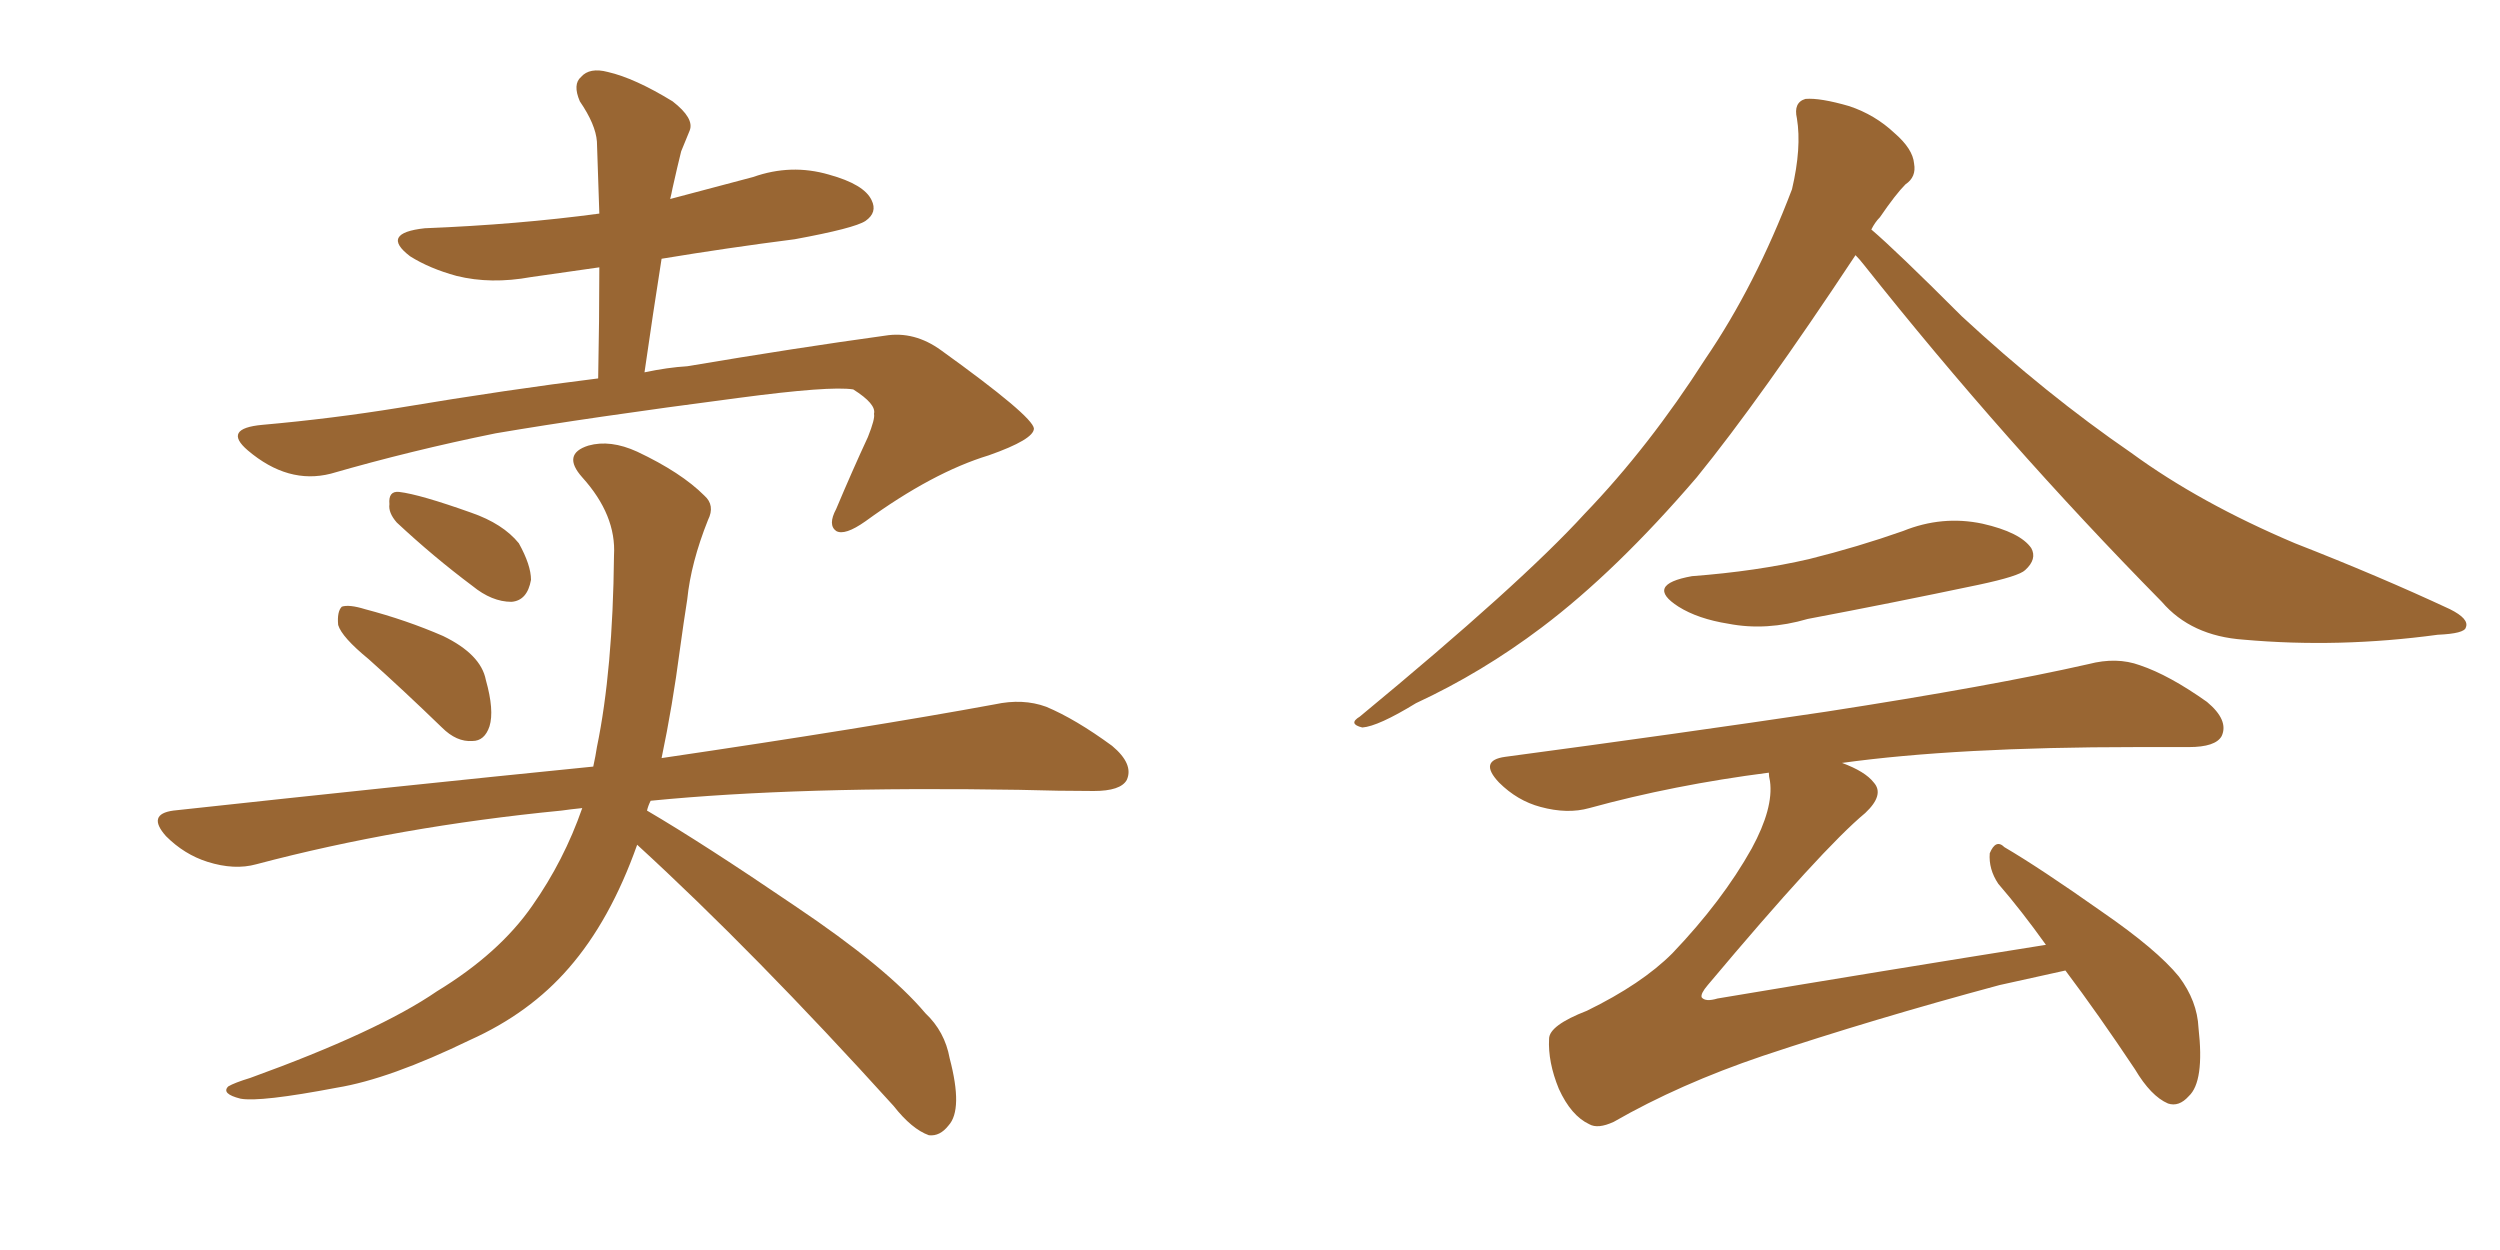 <svg xmlns="http://www.w3.org/2000/svg" xmlns:xlink="http://www.w3.org/1999/xlink" width="300" height="150"><path fill="#996633" padding="10" d="M44.24 79.10L44.24 79.10Q41.02 76.46 40.58 75L40.58 75Q40.43 73.39 41.02 72.80L41.02 72.80Q41.89 72.51 43.80 73.10L43.80 73.10Q48.78 74.41 53.17 76.32L53.17 76.32Q57.71 78.52 58.30 81.59L58.30 81.59Q59.33 85.25 58.74 87.16L58.74 87.16Q58.15 88.92 56.69 88.92L56.69 88.92Q54.79 89.06 53.03 87.30L53.03 87.30Q48.34 82.76 44.24 79.10ZM47.61 62.70L47.61 62.70Q46.58 61.52 46.73 60.50L46.73 60.50Q46.58 58.89 47.90 59.03L47.90 59.03Q50.39 59.33 56.54 61.52L56.54 61.52Q60.35 62.84 62.26 65.19L62.26 65.19Q63.72 67.82 63.72 69.58L63.72 69.58Q63.28 72.07 61.38 72.22L61.38 72.22Q59.03 72.22 56.69 70.31L56.69 70.31Q52.00 66.80 47.61 62.70ZM76.46 101.37L76.46 101.37Q73.24 110.45 68.26 116.16L68.26 116.16Q63.57 121.58 56.40 124.80L56.40 124.80Q46.73 129.49 40.43 130.52L40.43 130.52Q31.20 132.28 28.86 131.84L28.86 131.84Q26.51 131.25 27.39 130.37L27.39 130.37Q28.13 129.93 30.03 129.35L30.03 129.35Q45.41 123.78 52.44 118.95L52.44 118.95Q59.91 114.40 63.87 108.69L63.87 108.69Q67.68 103.27 69.87 96.97L69.87 96.97Q68.41 97.12 67.38 97.27L67.38 97.27Q47.90 99.17 30.76 103.71L30.76 103.71Q28.13 104.44 24.90 103.42L24.90 103.42Q22.12 102.54 19.92 100.34L19.92 100.34Q17.58 97.71 20.80 97.27L20.80 97.27Q47.75 94.34 71.19 91.99L71.19 91.99Q71.48 90.67 71.63 89.65L71.63 89.65Q73.54 80.42 73.68 66.65L73.68 66.65Q73.97 61.82 69.87 57.28L69.87 57.28Q67.38 54.49 70.61 53.47L70.61 53.47Q73.24 52.73 76.46 54.20L76.46 54.20Q81.74 56.69 84.52 59.47L84.52 59.47Q85.84 60.64 84.96 62.40L84.96 62.40Q82.91 67.53 82.47 71.92L82.47 71.92Q82.03 74.71 81.59 77.93L81.59 77.93Q80.71 84.67 79.39 90.97L79.39 90.97Q104.30 87.30 119.38 84.52L119.38 84.52Q122.75 83.79 125.54 84.81L125.54 84.81Q129.05 86.28 133.45 89.50L133.45 89.50Q136.08 91.70 135.21 93.60L135.21 93.60Q134.47 94.92 131.25 94.92L131.25 94.92Q127.15 94.92 122.31 94.78L122.31 94.78Q95.80 94.34 78.08 96.09L78.08 96.09Q77.78 96.68 77.64 97.27L77.64 97.27Q84.38 101.22 95.36 108.69L95.36 108.69Q106.49 116.16 111.04 121.58L111.04 121.58Q113.38 123.78 113.96 127.00L113.96 127.00Q115.58 133.15 113.82 135.06L113.82 135.06Q112.79 136.38 111.47 136.23L111.47 136.23Q109.42 135.50 107.23 132.71L107.23 132.71Q90.53 114.26 76.46 101.37ZM80.42 23.88L80.42 23.88L80.42 23.88Q85.40 22.56 90.38 21.24L90.38 21.24Q94.92 19.63 99.46 20.95L99.46 20.95Q103.71 22.12 104.59 24.02L104.59 24.02Q105.32 25.49 103.86 26.51L103.86 26.51Q102.54 27.39 95.36 28.71L95.36 28.71Q87.30 29.74 79.39 31.05L79.39 31.05Q78.37 37.50 77.34 44.68L77.34 44.68Q80.13 44.09 82.47 43.95L82.47 43.95Q95.51 41.75 106.20 40.28L106.20 40.28Q109.72 39.70 112.94 42.04L112.94 42.04Q123.93 49.95 124.07 51.42L124.07 51.42Q124.07 52.73 118.65 54.64L118.65 54.64Q111.91 56.69 103.86 62.55L103.86 62.55Q101.37 64.31 100.34 63.72L100.34 63.72Q99.32 62.99 100.34 61.08L100.34 61.08Q102.25 56.54 104.15 52.44L104.15 52.44Q105.03 50.24 104.88 49.66L104.88 49.66Q105.18 48.49 102.39 46.73L102.39 46.73Q99.61 46.29 88.62 47.75L88.62 47.75Q70.61 50.10 59.47 52.00L59.47 52.00Q49.37 54.05 39.70 56.84L39.70 56.84Q34.57 58.15 29.74 54.05L29.74 54.05Q26.66 51.42 31.49 50.98L31.49 50.98Q39.84 50.24 47.90 48.93L47.90 48.93Q61.08 46.73 71.78 45.41L71.78 45.41Q71.92 38.38 71.92 32.08L71.92 32.08Q67.82 32.67 63.72 33.25L63.72 33.25Q58.89 34.13 54.79 33.11L54.79 33.11Q51.56 32.23 49.22 30.76L49.22 30.76Q45.56 27.98 50.98 27.39L50.98 27.39Q62.11 26.95 71.92 25.63L71.92 25.63Q71.78 21.09 71.63 16.99L71.63 16.99Q71.48 14.94 69.58 12.16L69.58 12.16Q68.70 10.11 69.73 9.23L69.73 9.23Q70.75 8.06 72.95 8.64L72.95 8.64Q76.17 9.38 80.71 12.16L80.71 12.16Q83.35 14.21 82.76 15.67L82.76 15.67Q82.32 16.70 81.74 18.16L81.74 18.16Q81.30 19.92 80.71 22.56L80.71 22.56Q80.57 23.29 80.42 23.88ZM222.66 30.62L222.66 30.62Q211.23 47.90 203.61 57.28L203.61 57.28Q193.95 68.55 185.01 75.29L185.01 75.29Q177.83 80.71 169.92 84.38L169.92 84.38Q165.38 87.16 163.48 87.30L163.48 87.30Q161.72 86.87 163.18 85.99L163.18 85.99Q182.52 70.02 190.14 61.67L190.14 61.67Q197.90 53.61 204.64 43.07L204.64 43.07Q210.64 34.28 215.04 22.71L215.04 22.71Q216.21 17.72 215.63 14.21L215.63 14.21Q215.19 12.30 216.65 11.87L216.65 11.87Q218.41 11.72 221.92 12.74L221.92 12.74Q225 13.77 227.34 15.97L227.34 15.97Q229.54 17.87 229.69 19.63L229.69 19.63Q229.98 21.24 228.66 22.12L228.66 22.12Q227.49 23.29 225.59 26.07L225.59 26.07Q225 26.66 224.56 27.54L224.56 27.54Q227.49 30.03 235.40 37.94L235.40 37.94Q245.51 47.31 255.76 54.35L255.76 54.35Q263.96 60.35 275.39 65.19L275.39 65.19Q285.50 69.14 293.99 73.10L293.99 73.10Q296.34 74.27 295.90 75.29L295.90 75.29Q295.75 76.03 292.53 76.17L292.53 76.17Q280.66 77.78 269.24 76.76L269.24 76.76Q262.94 76.32 259.42 72.22L259.42 72.22Q240.53 53.03 223.68 31.79L223.68 31.79Q223.10 31.05 222.66 30.62ZM203.03 69.14L203.03 69.14Q210.79 68.55 217.09 67.09L217.09 67.09Q222.95 65.63 228.37 63.72L228.37 63.72Q233.06 61.82 237.89 62.84L237.89 62.84Q242.43 63.87 243.75 65.77L243.75 65.77Q244.48 67.09 243.02 68.41L243.02 68.41Q242.29 69.14 237.45 70.17L237.45 70.17Q227.05 72.36 216.94 74.27L216.94 74.27Q211.96 75.73 207.42 74.85L207.42 74.85Q203.76 74.27 201.42 72.80L201.42 72.80Q197.31 70.17 203.03 69.14ZM247.85 116.46L247.85 116.46L247.85 116.46Q244.48 117.19 239.94 118.21L239.94 118.21Q224.71 122.31 211.52 126.71L211.52 126.71Q201.56 130.08 193.65 134.62L193.65 134.62Q191.75 135.50 190.72 134.91L190.72 134.91Q188.53 133.89 187.06 130.66L187.06 130.66Q185.74 127.44 185.89 124.66L185.89 124.66Q185.89 123.05 190.43 121.29L190.43 121.29Q197.02 118.07 200.68 114.40L200.68 114.40Q206.69 108.11 210.21 101.81L210.21 101.81Q212.84 96.97 212.40 93.75L212.40 93.75Q212.26 93.16 212.26 92.72L212.26 92.72Q200.83 94.19 190.72 96.97L190.72 96.97Q188.09 97.71 184.86 96.83L184.86 96.83Q182.08 96.09 179.88 93.90L179.88 93.90Q177.39 91.26 180.62 90.82L180.62 90.82Q201.42 88.04 219.14 85.40L219.14 85.40Q239.06 82.32 250.63 79.69L250.63 79.69Q254.00 78.81 256.79 79.83L256.79 79.83Q260.30 81.01 264.84 84.23L264.84 84.23Q267.48 86.43 266.60 88.33L266.60 88.33Q265.87 89.65 262.65 89.65L262.65 89.65Q259.57 89.65 256.35 89.65L256.35 89.65Q234.81 89.65 221.04 91.55L221.04 91.55Q223.83 92.58 224.85 93.90L224.85 93.90Q226.17 95.36 223.83 97.56L223.83 97.56Q218.70 101.81 204.93 118.21L204.93 118.21Q204.05 119.24 204.20 119.68L204.20 119.68Q204.64 120.26 206.10 119.82L206.10 119.82Q226.17 116.46 245.51 113.38L245.51 113.38Q242.58 109.28 239.79 106.05L239.79 106.05Q238.62 104.30 238.77 102.39L238.77 102.39Q239.50 100.63 240.53 101.66L240.53 101.66Q244.78 104.15 252.25 109.42L252.25 109.42Q258.84 113.96 261.47 117.19L261.47 117.19Q263.67 120.12 263.82 123.34L263.82 123.34Q264.55 129.79 262.65 131.54L262.65 131.54Q261.47 132.86 260.16 132.42L260.16 132.42Q258.11 131.54 256.20 128.32L256.20 128.32Q251.81 121.73 247.85 116.46Z"/></svg>